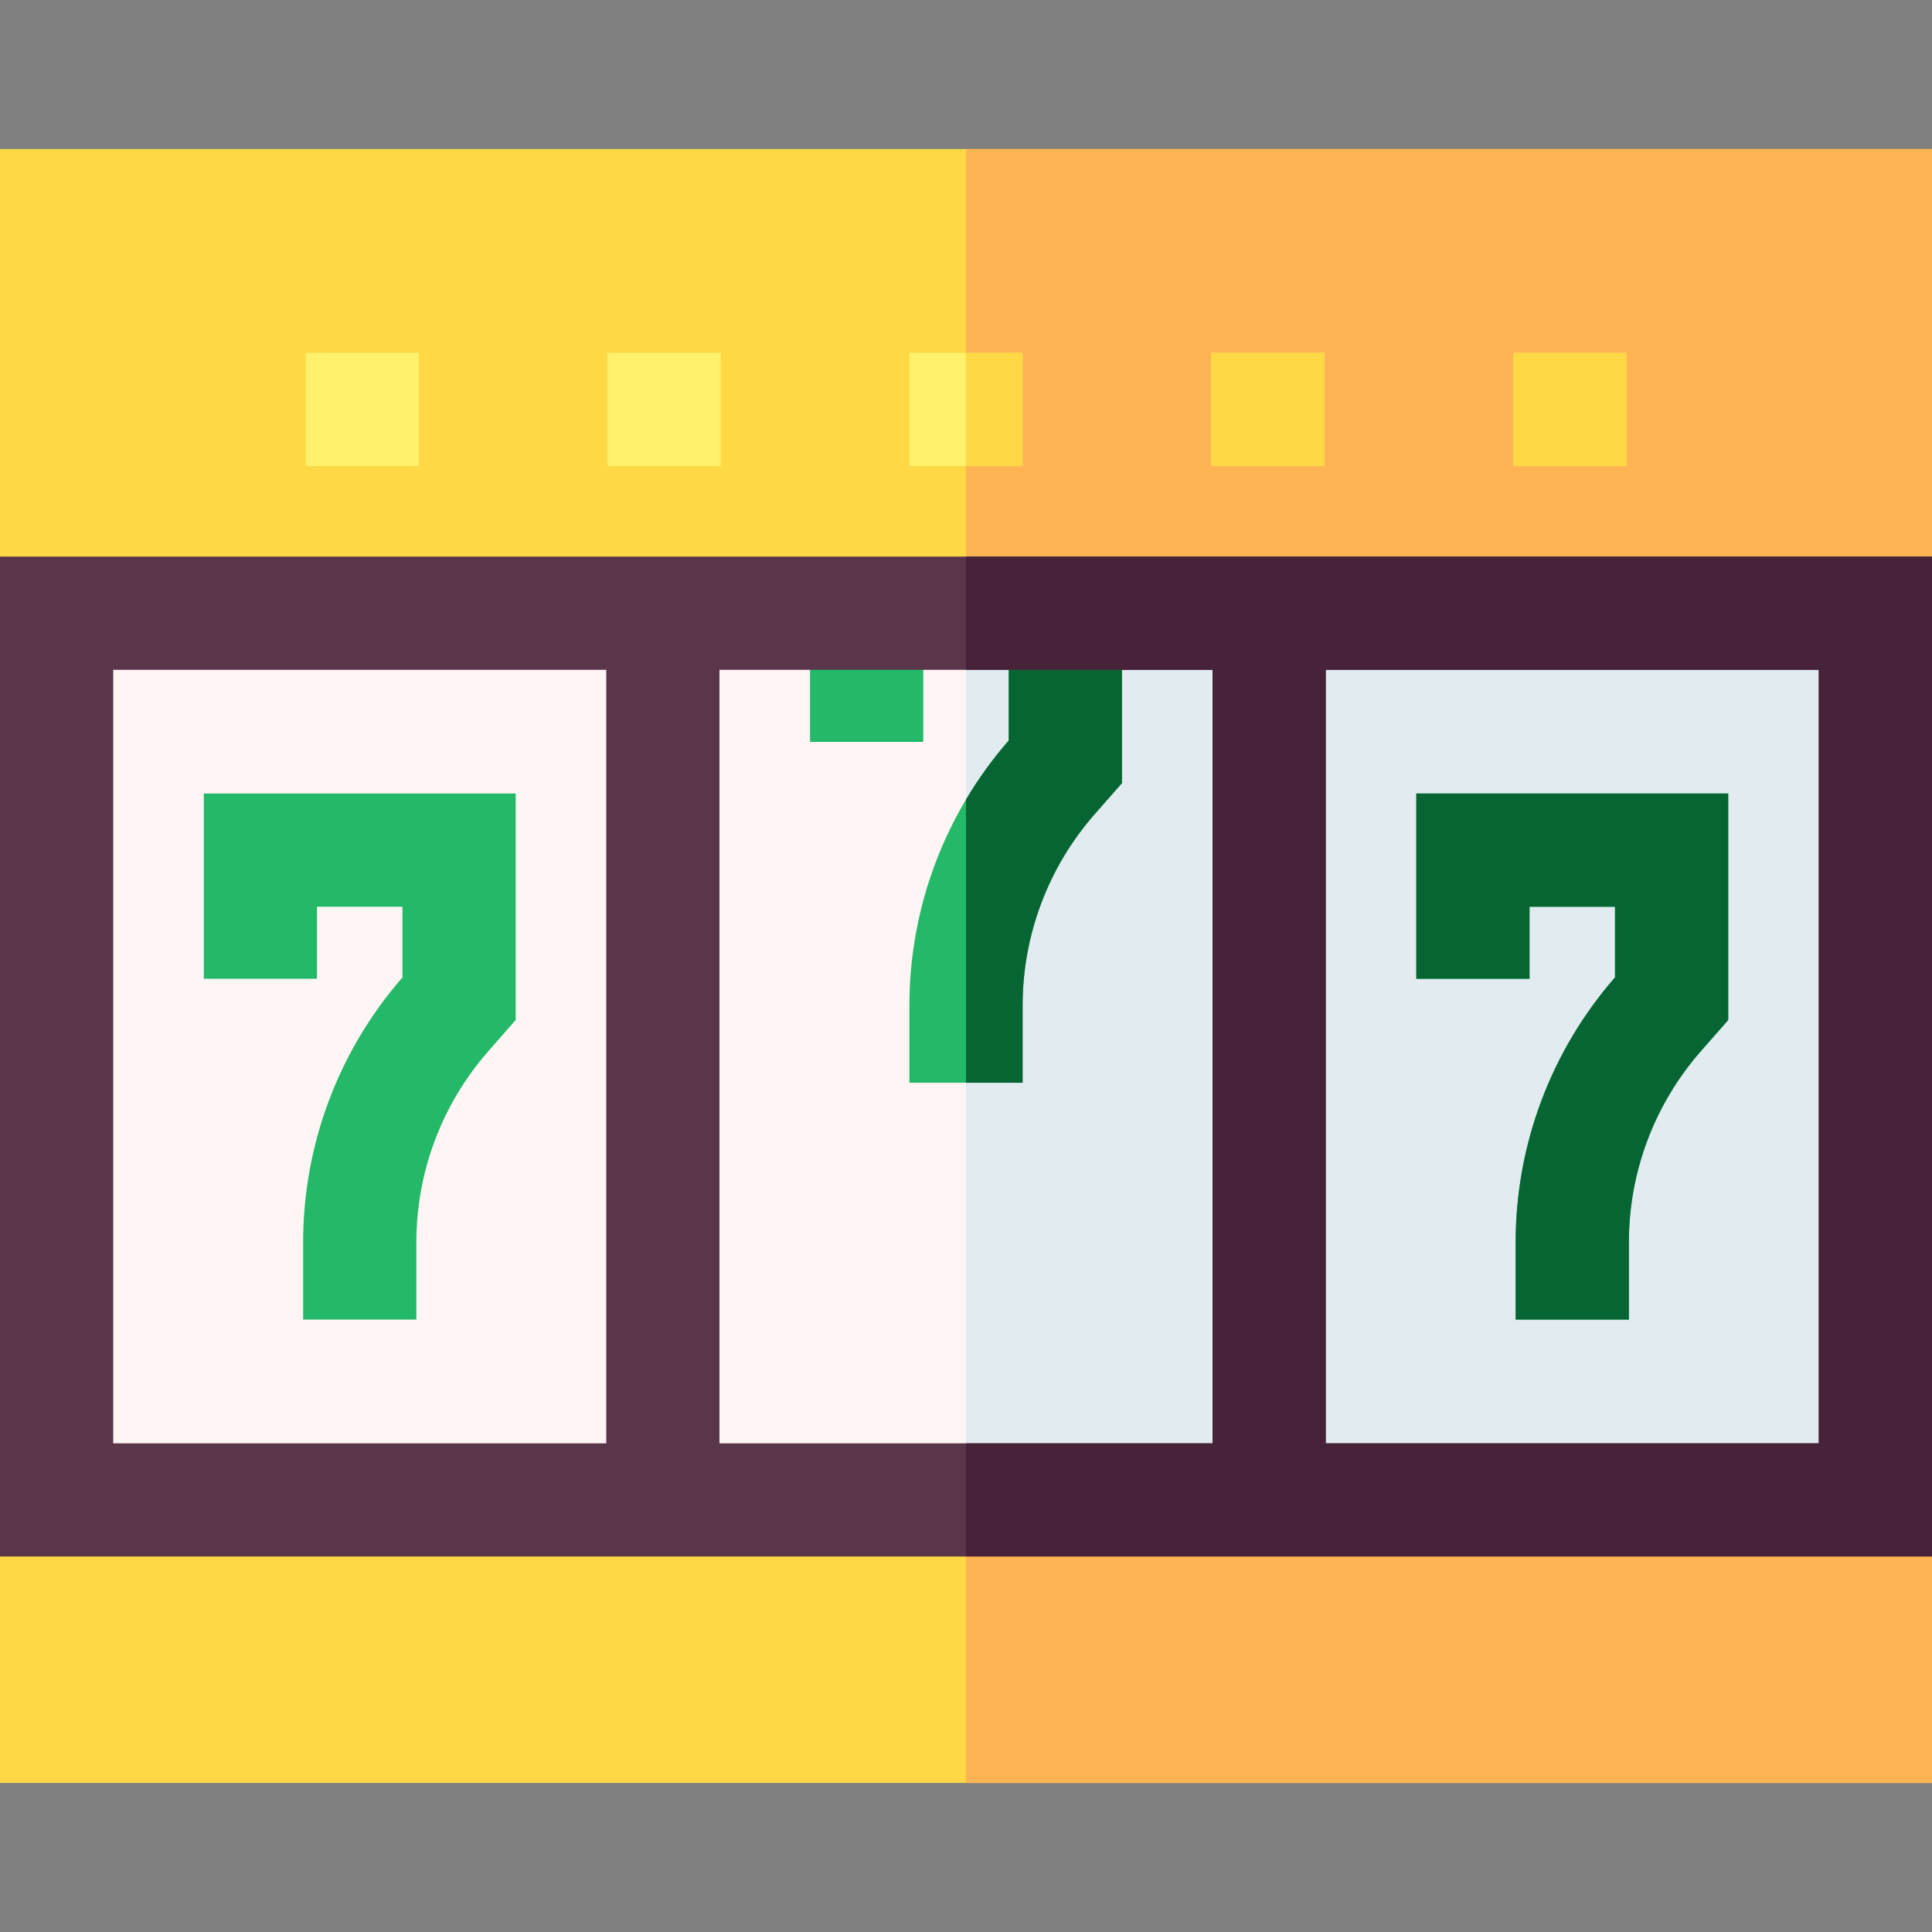<?xml version="1.0" encoding="UTF-8"?> <svg xmlns="http://www.w3.org/2000/svg" width="50" height="50" viewBox="0 0 50 50" fill="none"><rect x="0" y="0" width="50" height="50" fill="#808080" stroke="none"/><g clip-path="url(#clip0_3229_2149)"><g clip-path="url(#clip1_3229_2149)"><path d="M0 3.858V14.405L1.465 15.87H48.535L50 14.405V3.858H0Z" fill="#FFD845"></path><path d="M50 14.405V3.858H25V15.87H48.535L50 14.405Z" fill="#FFB454"></path><path d="M0 46.142H50V40.282L48.535 38.818H1.465L0 40.282V46.142Z" fill="#FFD845"></path><path d="M50 46.142V40.282L48.535 38.818H25V46.142H50Z" fill="#FFB454"></path><path d="M1.465 15.87H48.535V38.818H1.465V15.87Z" fill="#FFF5F5"></path><path d="M25 15.87H48.535V38.818H25V15.87Z" fill="#E1EBF0"></path><path d="M20.964 15.87H23.894V19.2H20.964V15.87ZM26.465 28.021H23.535V26.024C23.535 23.5 24.448 21.065 26.106 19.164V15.87H29.036V20.267L28.329 21.072C27.127 22.442 26.465 24.201 26.465 26.024V28.021Z" fill="#23B968"></path><path d="M26.106 15.87V19.164C25.692 19.639 25.322 20.15 25 20.692V28.021H26.465V26.024C26.465 24.202 27.127 22.442 28.329 21.072L29.036 20.267V15.87L26.106 15.87Z" fill="#076533"></path><path d="M0 14.405V40.282H50V14.405H0ZM31.38 17.335V37.353H18.62V17.335H31.38ZM2.93 17.335H15.69V37.353H2.93V17.335ZM47.07 37.353H34.31V17.335H47.07V37.353Z" fill="#5A364B"></path><path d="M50 14.405H25V17.335H31.38V37.353H25V40.282H50V14.405ZM47.07 37.353H34.31V17.335H47.07V37.353Z" fill="#47233A"></path><path d="M10.775 34.151H7.845V32.155C7.845 29.631 8.758 27.196 10.416 25.295V23.466H8.204V25.33H5.274V20.536H13.346V26.398L12.64 27.203C11.437 28.572 10.775 30.332 10.775 32.155V34.151ZM42.155 34.151H39.225V32.155C39.225 29.631 40.139 27.196 41.797 25.295V23.466H39.584V25.33H36.654V20.536H44.726V26.398L44.02 27.203C42.818 28.572 42.155 30.332 42.155 32.155V34.151Z" fill="#23B968"></path><path d="M23.535 9.132H26.465V12.061H23.535V9.132ZM31.348 9.132H34.278V12.061H31.348V9.132ZM39.161 9.132H42.091V12.061H39.161V9.132ZM15.722 9.132H18.652V12.061H15.722V9.132ZM7.909 9.132H10.839V12.061H7.909V9.132Z" fill="#FFF16B"></path><path d="M42.155 34.151H39.225V32.155C39.225 29.631 40.138 27.196 41.796 25.295V23.466H39.584V25.33H36.654V20.536H44.726V26.398L44.019 27.203C42.817 28.572 42.154 30.332 42.155 32.155V34.151Z" fill="#076533"></path><path d="M31.348 9.132H34.278V12.061H31.348V9.132ZM39.161 9.132H42.091V12.061H39.161V9.132ZM25 9.132H26.465V12.061H25V9.132Z" fill="#FFD845"></path></g></g><defs><clipPath id="clip0_3229_2149"><rect width="50" height="50" fill="white"></rect></clipPath><clipPath id="clip1_3229_2149"><rect width="50" height="50" fill="white"></rect></clipPath></defs></svg> 